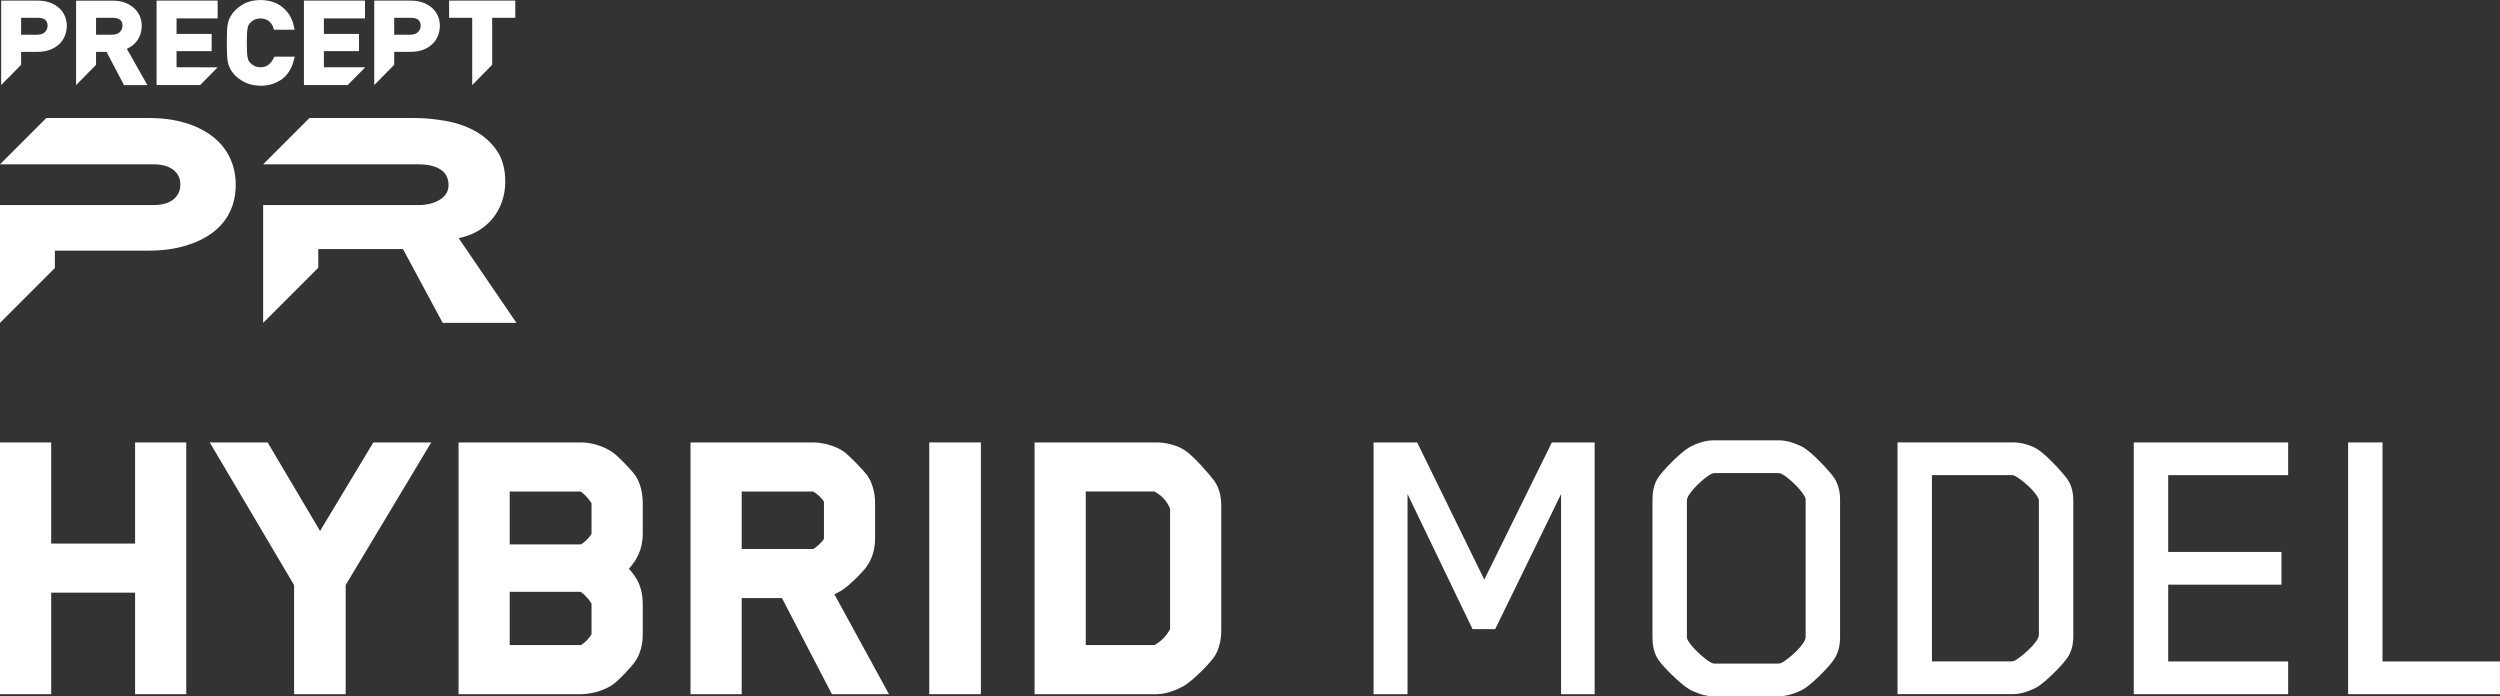 <?xml version="1.0" encoding="UTF-8"?>
<svg id="_レイヤー_2" data-name="レイヤー 2" xmlns="http://www.w3.org/2000/svg" viewBox="0 0 644.73 179.56">
  <rect x="0" y="0" width="644.73" height="179.56" fill="#333333" stroke="none"/>
  <defs>
    <style>
      .cls-1 {
        fill: #fff;
        stroke-width: 0px;
      }
    </style>
  </defs>
  <g id="design">
    <g>
      <path class="cls-1" d="M40.38,21.94h11.23l4.52-4.58h0s-10.6-.01-10.6-.01v-4.17h9.05v-4.43h-9.05v-4h10.6V.16h-15.75v21.78ZM36.56,6.62h0s0-.01,0-.01c-.07-2.11-.91-3.77-2.49-4.92-1.31-1.01-3-1.52-5.03-1.52h-9.42v21.78l5.15-5.23v-3.34h2.71l4.5,8.57h6.03l-5.29-9.35c2.51-1.19,3.8-3.2,3.84-5.98ZM30.92,8.25c-.44.46-1.13.69-2.09.7h-4.06v-4.36h4.24c.84,0,1.46.15,1.85.44l.03.02c.46.3.69.82.7,1.57,0,.66-.21,1.17-.67,1.62ZM14.75,1.68C13.44.68,11.75.16,9.72.16H.3v21.78l5.15-5.23v-3.34h4.22c2.02,0,3.72-.51,5.03-1.52.75-.54,1.32-1.2,1.73-1.97.02-.04.05-.09.07-.13.02-.05.05-.1.07-.15.43-.87.65-1.87.67-3h0s0-.01,0-.01c-.07-2.11-.91-3.77-2.49-4.92ZM11.6,8.25c-.44.46-1.12.69-2.07.7h-4.08v-4.36h4.24c.84,0,1.46.15,1.85.44l.03.02c.46.3.69.82.7,1.57,0,.66-.21,1.17-.67,1.62ZM110.96,1.68c-1.31-1.01-3-1.52-5.03-1.52h-9.42v21.78l5.15-5.23v-3.34h4.22c2.02,0,3.72-.51,5.03-1.52.75-.54,1.32-1.2,1.73-1.97.02-.04.05-.09.07-.13.02-.05.05-.1.07-.15.43-.87.65-1.87.67-3h0s0-.01,0-.01c-.07-2.11-.91-3.77-2.49-4.92ZM107.81,8.25c-.44.46-1.12.69-2.07.7h-4.08v-4.36h4.24c.84,0,1.46.15,1.85.44l.03.02c.46.3.69.82.7,1.57,0,.66-.21,1.17-.67,1.62ZM70.5,15.11c-.76,1.51-1.84,2.24-3.31,2.24-.61,0-1.12-.11-1.54-.34l-.05-.03c-.44-.2-.79-.46-1.06-.77l-.04-.04c-.31-.31-.52-.74-.63-1.29-.14-.63-.22-1.92-.22-3.83s.07-3.21.22-3.87c.11-.51.31-.93.63-1.25l.04-.04c.26-.31.62-.58,1.07-.8.42-.2.97-.32,1.56-.33.85.02,1.54.22,2.1.63.58.47.97,1.01,1.18,1.67l.2.61h5.31l-.21-1.03c-.39-1.85-1.32-3.43-2.79-4.69-1.49-1.27-3.43-1.92-5.77-1.94-1.89.02-3.5.45-4.79,1.27-1.28.8-2.23,1.73-2.82,2.75-.38.57-.67,1.31-.85,2.2-.16.85-.24,2.43-.24,4.83s.08,3.93.24,4.79c.09.49.21.91.36,1.27.14.29.29.59.46.93.6,1.05,1.55,1.98,2.83,2.75,1.29.83,2.9,1.27,4.81,1.31,2.09,0,3.94-.56,5.49-1.67,1.5-1.12,2.53-2.72,3.05-4.76l.28-1.07h-5.26l-.25.5ZM115.82.16v4.43h5.96v17.35l5.15-5.23V4.59h5.96V.16h-17.07ZM78.38,21.94h11.29l4.46-4.52v-.07h-10.6v-4.17h9.05v-4.43h-9.05v-4h10.6V.16h-15.75v21.78Z"/>
      <g>
        <path class="cls-1" d="M54.88,35.24c-1.92-1.51-4.28-2.69-7.08-3.54-2.79-.85-5.98-1.27-9.55-1.27H11.95L0,42.38h39.57c2.2,0,3.9.47,5.12,1.41,1.21.94,1.82,2.21,1.82,3.81s-.61,2.88-1.82,3.85c-1.21.96-2.92,1.44-5.12,1.44H0v30.38l14.15-14.15v-4.48h24.04c3.57,0,6.75-.41,9.55-1.24,2.79-.82,5.16-1.97,7.11-3.43,1.95-1.47,3.42-3.24,4.43-5.32,1.01-2.08,1.51-4.41,1.51-6.97s-.5-4.9-1.51-7.01c-1.01-2.11-2.47-3.92-4.4-5.43Z"/>
        <path class="cls-1" d="M123.33,59.52c1.49-.89,2.75-1.98,3.78-3.26,1.03-1.28,1.82-2.72,2.37-4.33.55-1.6.82-3.3.82-5.08,0-3.3-.74-6-2.23-8.11-1.49-2.11-3.38-3.78-5.67-5.01-2.29-1.24-4.83-2.1-7.62-2.58-2.79-.48-5.5-.72-8.11-.72h-26.86l-11.95,11.95h39.98c2.47,0,4.4.45,5.77,1.34,1.37.89,2.06,2.23,2.06,4.02,0,1.6-.76,2.86-2.27,3.78-1.51.92-3.37,1.37-5.56,1.37h-39.98v30.38l14.22-14.22v-4.82h21.84l10.24,19.04h19.03l-14.91-21.86c1.88-.37,3.56-1,5.05-1.89Z"/>
      </g>
    </g>
    <g>
      <path class="cls-1" d="M34.84,179.02v-26.18H13.2v26.18H0v-64.92h13.2v26.08h21.64v-26.08h13.2v64.92h-13.2Z"/>
      <path class="cls-1" d="M89.15,150.89v28.13h-13.31v-28.13l-21.75-36.79h14.93l13.52,22.83,13.74-22.83h14.93l-22.07,36.79Z"/>
      <path class="cls-1" d="M163.81,170.58c-.97,1.41-4.11,4.76-5.74,5.95-2.16,1.52-5.52,2.49-8.22,2.49h-31.59v-64.92h31.59c2.92,0,6.06,1.08,8.22,2.6,1.62,1.19,4.76,4.54,5.74,5.84,1.51,2.27,1.95,4.98,1.95,7.25v7.79c0,4.22-1.62,6.92-3.57,9.09,2.05,2.27,3.57,4.76,3.57,9.09v7.79c0,2.49-.54,4.98-1.95,7.03ZM152.55,129.79c-.97-1.62-2.6-3.03-2.92-3.03h-18.18v13.63h18.28c.32,0,2.06-1.41,2.82-2.7v-7.9ZM152.55,155.65c-.97-1.62-2.6-3.03-2.92-3.03h-18.18v13.74h18.28c.32,0,1.95-1.3,2.82-2.81v-7.9Z"/>
      <path class="cls-1" d="M223.64,145.91c-.97,1.52-4.33,4.76-5.85,5.84-.86.65-1.73,1.08-2.6,1.52,5.3,9.74,14.07,25.75,14.07,25.75h-14.72l-12.88-24.78h-10.38v24.78h-13.2v-64.92h31.59c2.71,0,6.06.97,8.11,2.49,1.52,1.19,4.76,4.54,5.85,5.95,1.4,1.95,2.05,4.76,2.05,7.14v9.2c0,2.6-.65,4.98-2.05,7.03ZM212.49,129.36c-.54-.87-1.73-2.05-2.82-2.6h-18.39v14.82h18.39c.32,0,2.16-1.52,2.82-2.6v-9.63Z"/>
      <path class="cls-1" d="M239.65,179.02v-64.92h13.31v64.92h-13.31Z"/>
      <path class="cls-1" d="M313.22,169.28c-1.51,2.16-5.63,6.28-8.01,7.68-1.84.98-4.43,2.06-6.92,2.06h-31.48v-64.92h31.48c2.27,0,5.09.65,7.14,1.95,2.38,1.52,6.38,6.17,7.68,7.9,1.52,2.16,1.84,4.44,1.84,6.71v32.03c0,1.95-.43,4.55-1.73,6.6ZM301.75,131.19c-.97-2.38-2.38-3.46-4-4.44h-17.74v39.6h17.74c1.51-.87,2.92-2.06,4-4.11v-31.05Z"/>
      <path class="cls-1" d="M402.59,179.02v-51.61l-16.99,34.84h-5.84l-16.77-34.84v51.61h-8.76v-64.92h11.25l17.31,35.38,17.42-35.38h11.04v64.92h-8.66Z"/>
      <path class="cls-1" d="M472.91,170.15c-1.3,1.95-5.62,6.28-7.79,7.57-1.73.97-4.22,1.84-6.28,1.84h-17.09c-2.06,0-4.44-.87-6.17-1.84-2.17-1.3-6.6-5.63-7.9-7.57-1.19-1.73-1.52-3.9-1.52-5.73v-35.6c0-1.84.32-4,1.52-5.74,1.3-1.95,5.73-6.38,7.9-7.68,1.73-.97,4.11-1.84,6.17-1.84h17.09c2.06,0,4.54.87,6.28,1.84,2.17,1.3,6.49,5.84,7.79,7.68,1.19,1.73,1.63,3.79,1.63,5.74v35.6c0,1.95-.43,4-1.63,5.73ZM465.66,129.03c0-.43-.11-.76-.22-.97-1.19-2.16-4.43-5.08-5.95-5.84-.22-.11-.54-.22-.97-.22h-16.23c-.43,0-.75.11-.97.22-1.73.86-6.28,4.98-6.28,6.82v35.27c0,1.62,4.65,5.84,6.28,6.6.22.11.54.22.97.22h16.23c.43,0,.76-.11.97-.22,1.73-.87,6.17-4.76,6.17-6.6v-35.27Z"/>
      <path class="cls-1" d="M533.18,169.6c-1.3,1.95-5.63,6.28-7.79,7.57-1.73.97-4.11,1.84-6.17,1.84h-29.86v-64.92h29.86c1.95,0,4.44.65,6.17,1.73,2.17,1.3,6.49,5.95,7.79,7.79,1.19,1.73,1.51,3.68,1.51,5.63v34.73c0,1.95-.32,3.9-1.51,5.63ZM525.82,129.46c0-.43,0-.65-.11-.87-1.08-2.27-4.65-5.19-6.28-5.95-.22-.11-.32-.11-.75-.11h-20.45v48.04h20.45c.43,0,.65-.11.75-.11,1.73-.87,6.38-4.87,6.38-6.71v-34.3Z"/>
      <path class="cls-1" d="M550.28,179.02v-64.92h39.82v8.44h-30.94v19.8h29.21v8.44h-29.21v19.8h30.94v8.44h-39.82Z"/>
      <path class="cls-1" d="M605.56,179.02v-64.92h8.87v56.48h30.29v8.44h-39.17Z"/>
    </g>
  </g>
</svg>